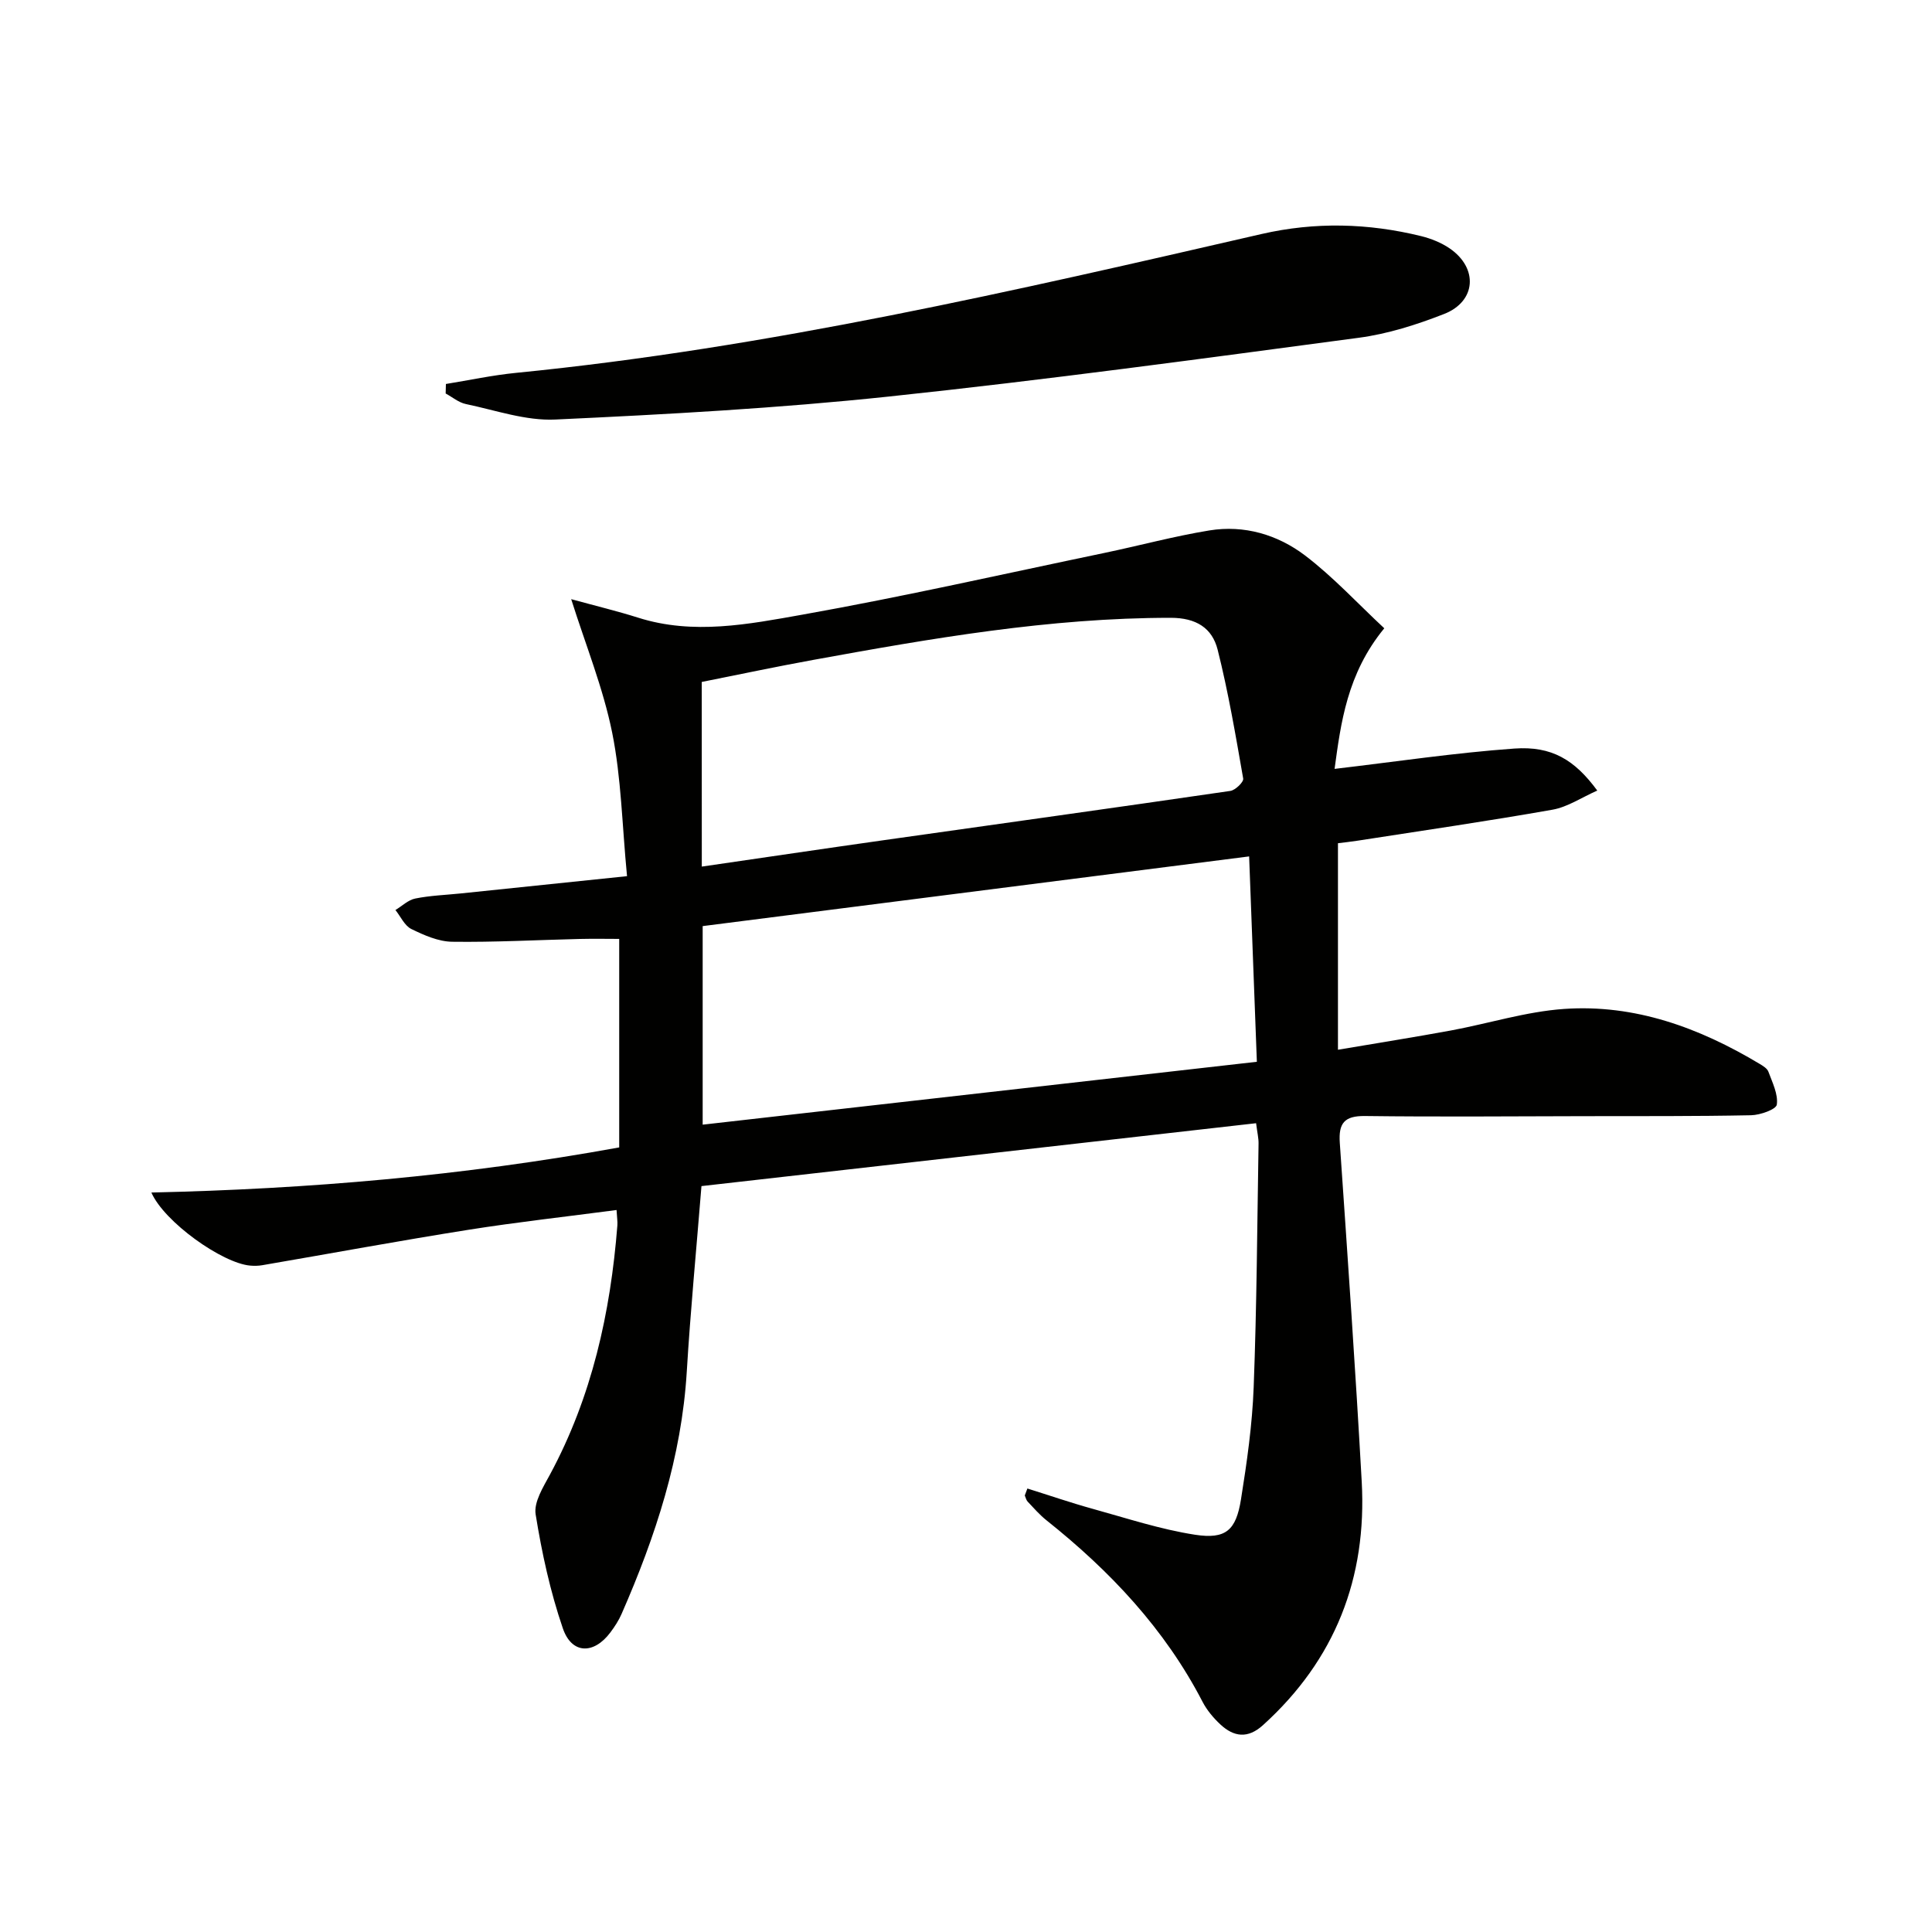 <svg enable-background="new 0 0 400 400" viewBox="0 0 400 400" xmlns="http://www.w3.org/2000/svg"><g fill="#010100"><path d="m212.71 308.18c4.51 1.41 8.98 2.95 13.53 4.21 7.02 1.94 14 4.25 21.17 5.36 6.39.98 8.49-.91 9.52-7.31 1.23-7.69 2.34-15.47 2.63-23.24.64-16.8.73-33.62 1.01-50.43.02-1.12-.26-2.25-.51-4.22-38.31 4.34-76.39 8.66-114.83 13.02-1.07 13.29-2.28 25.83-3.04 38.4-1.07 17.68-6.47 34.14-13.5 50.18-.59 1.36-1.43 2.64-2.32 3.83-3.43 4.58-8 4.53-9.84-.85-2.61-7.62-4.35-15.62-5.63-23.59-.41-2.54 1.57-5.66 2.96-8.24 8.69-16.12 12.54-33.52 13.96-51.59.06-.8-.08-1.61-.17-3.19-10.44 1.38-20.6 2.5-30.69 4.1-14.25 2.26-28.45 4.89-42.67 7.33-.81.14-1.67.15-2.49.08-5.77-.5-17.77-9-20.46-15.13 32.49-.73 64.45-3.44 96.86-9.34 0-14.33 0-28.57 0-43.17-2.33 0-5.24-.06-8.16.01-8.81.21-17.62.7-26.43.58-2.85-.04-5.81-1.35-8.45-2.64-1.4-.69-2.21-2.58-3.29-3.93 1.36-.82 2.64-2.09 4.11-2.38 3.07-.62 6.25-.73 9.38-1.05 11.16-1.16 22.32-2.32 34.46-3.58-1.03-10.66-1.19-20.37-3.08-29.73-1.86-9.21-5.47-18.08-8.48-27.62 5.29 1.45 9.62 2.49 13.85 3.83 11.43 3.63 22.88 1.36 34.06-.63 20.89-3.72 41.6-8.42 62.38-12.75 7.29-1.52 14.5-3.48 21.84-4.68 7.21-1.18 14.14.88 19.8 5.18 5.86 4.46 10.92 9.97 16.41 15.08-7.73 9.41-9 19.68-10.29 29.11 12.62-1.48 24.89-3.33 37.22-4.21 7.74-.55 12.47 2.31 17.17 8.7-3.26 1.43-6.14 3.41-9.28 3.96-13.4 2.37-26.87 4.32-40.31 6.41-1.46.23-2.93.38-4.1.53v42.76c8.45-1.43 15.93-2.62 23.39-3.99 7.82-1.45 15.55-3.91 23.42-4.46 14.66-1.02 28.01 3.89 40.47 11.36.7.42 1.59.95 1.84 1.64.82 2.23 2.04 4.65 1.74 6.81-.14.99-3.43 2.16-5.32 2.2-11.49.23-22.98.17-34.47.19-15.16.03-30.33.16-45.49-.03-4.27-.05-5.48 1.5-5.2 5.55 1.61 23.38 3.24 46.76 4.54 70.15 1.1 19.92-5.49 36.89-20.45 50.42-3.14 2.84-6.02 2.44-8.81-.15-1.44-1.34-2.79-2.95-3.69-4.68-7.81-15.09-19.16-27.11-32.32-37.59-1.42-1.13-2.64-2.54-3.9-3.87-.3-.32-.4-.84-.59-1.27.16-.45.35-.94.54-1.44zm45.91-130.87c-38.15 4.87-75.77 9.66-113.14 14.43v41.11c38.46-4.36 76.52-8.68 114.74-13.02-.52-13.83-1.04-27.57-1.6-42.52zm-113.32 2.11c12.94-1.88 25.24-3.71 37.54-5.45 23.97-3.4 47.94-6.72 71.89-10.22 1.04-.15 2.79-1.85 2.66-2.56-1.56-8.93-3.08-17.9-5.29-26.68-1.13-4.48-4.43-6.6-9.72-6.6-25.04 0-49.54 4.26-74.03 8.72-7.75 1.41-15.47 3.05-23.06 4.56.01 12.98.01 25.26.01 38.23z"/><path d="m92.32 79.5c4.83-.78 9.63-1.82 14.49-2.3 52.28-5.17 103.32-17.01 154.38-28.75 11.06-2.54 22.09-2.26 33.06.44 2.05.51 4.15 1.35 5.89 2.54 5.94 4.07 5.51 10.96-1.14 13.57-5.67 2.22-11.66 4.13-17.67 4.93-32.4 4.32-64.8 8.73-97.3 12.17-22.94 2.43-46.02 3.69-69.06 4.76-6.12.29-12.38-1.93-18.53-3.21-1.48-.31-2.78-1.43-4.17-2.18.02-.66.04-1.32.05-1.97z"/></g></svg>
